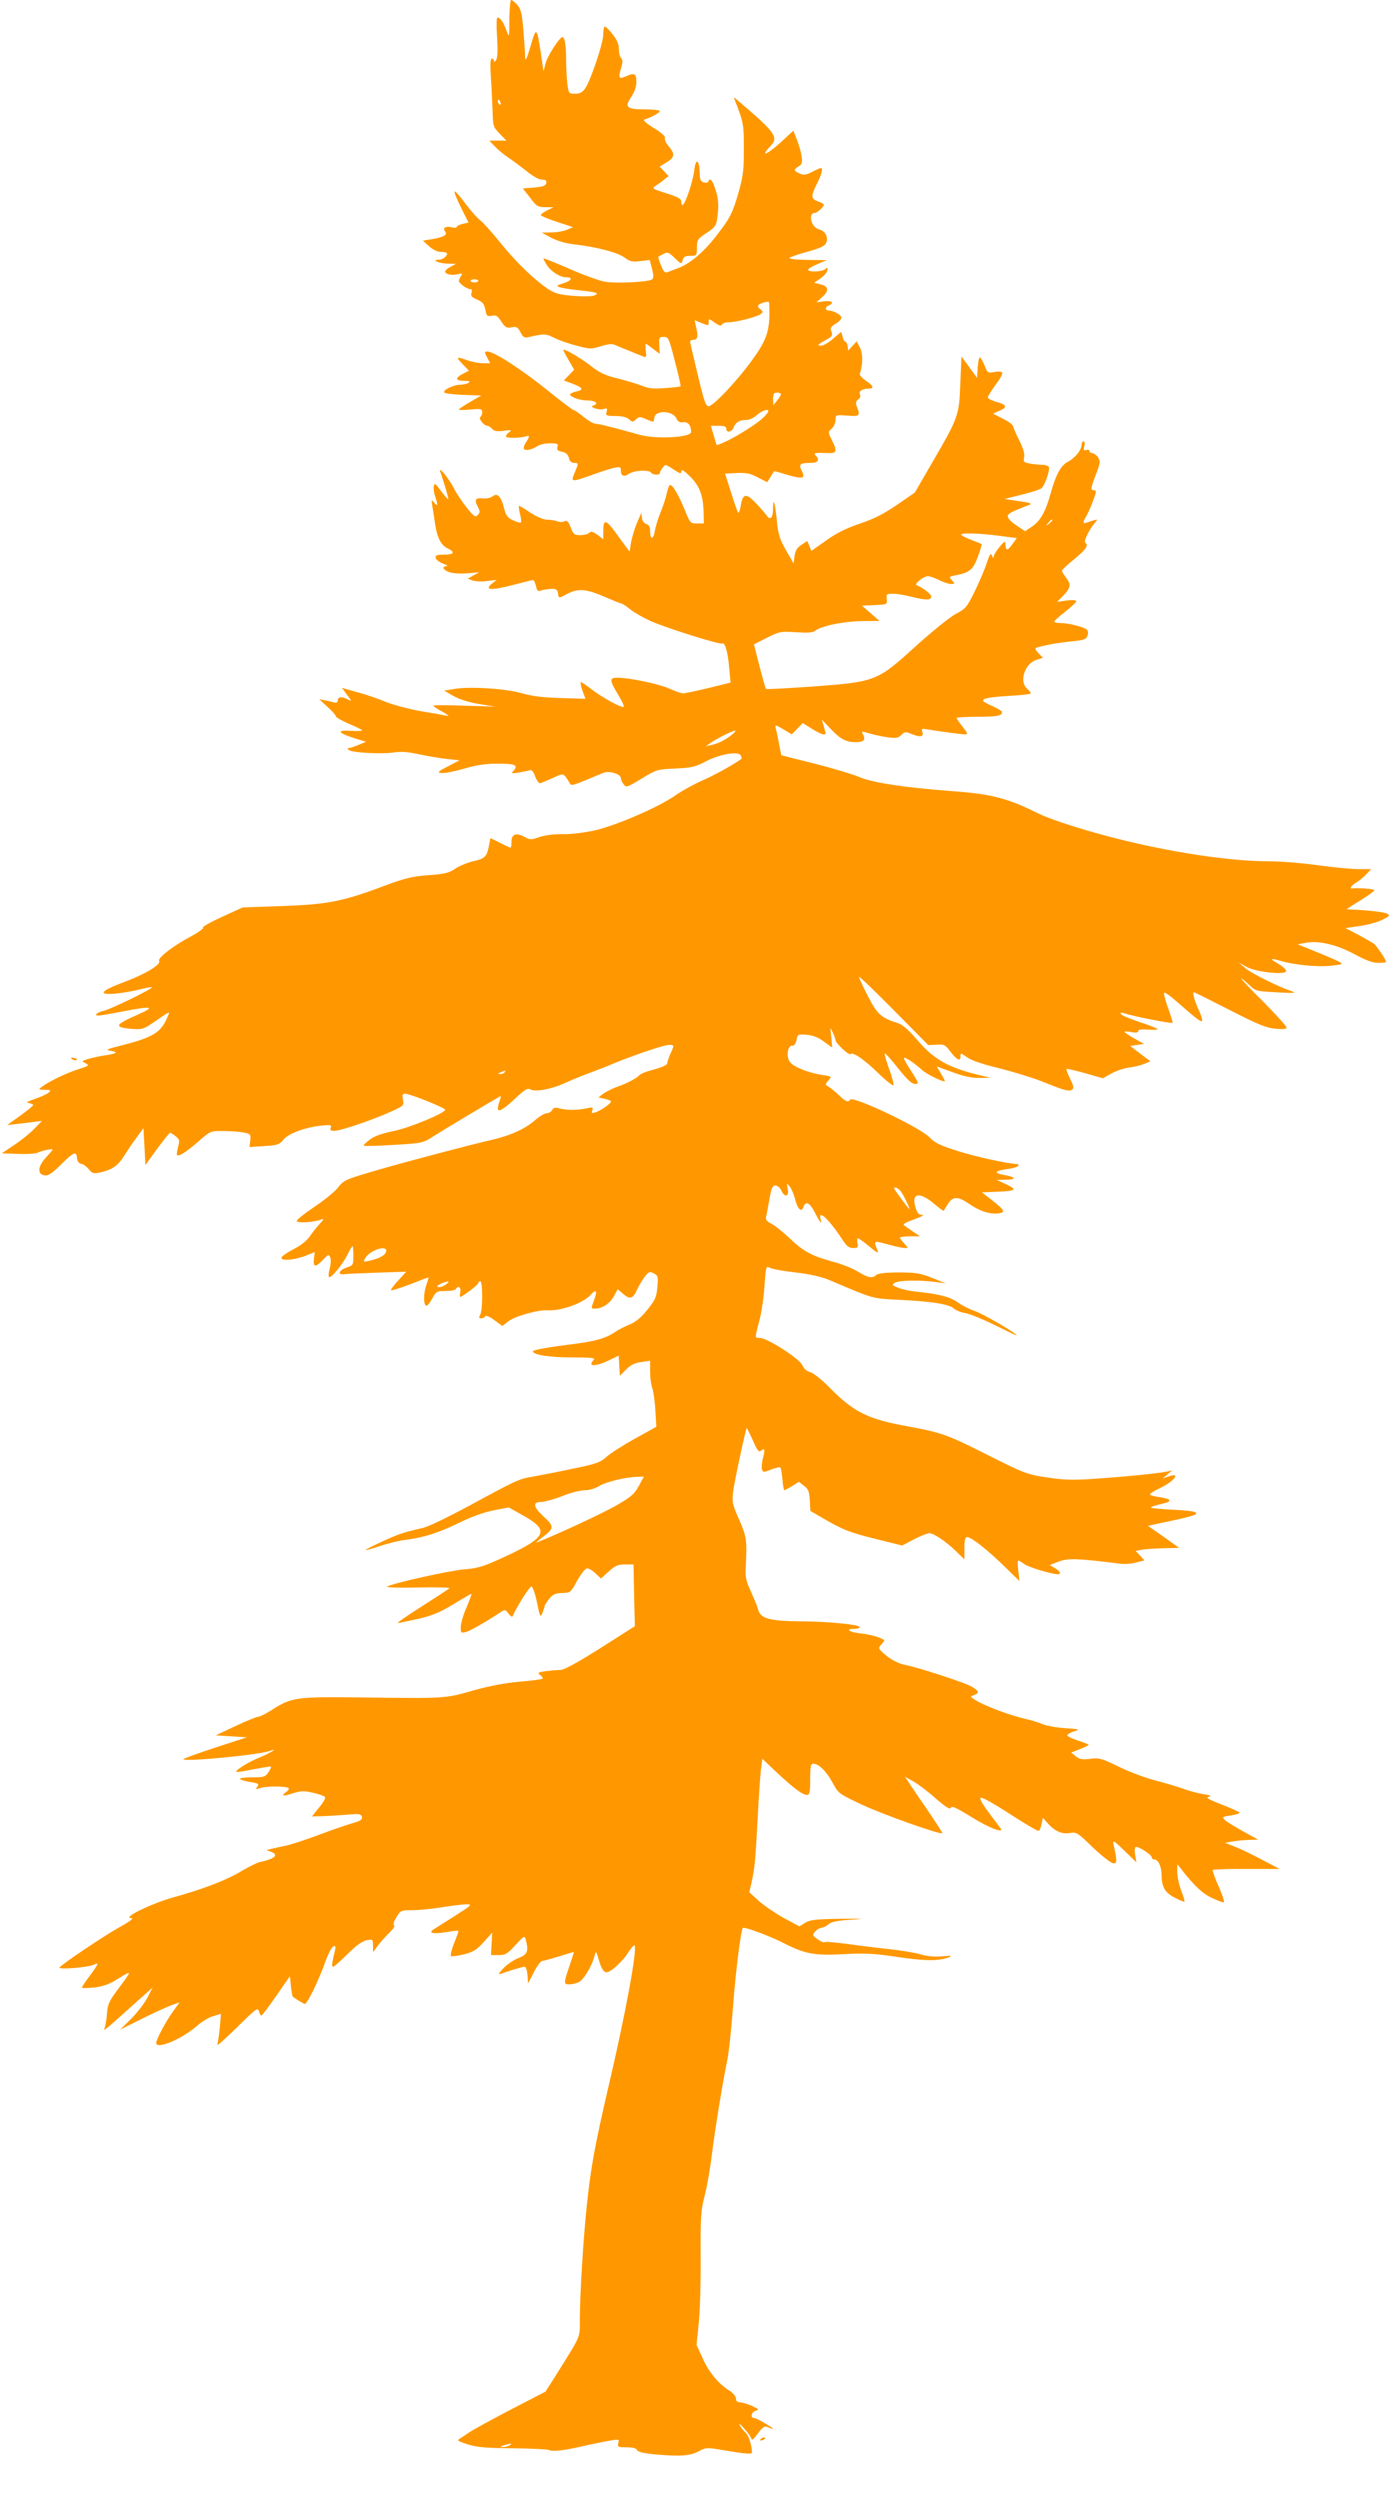 <?xml version="1.0" standalone="no"?>
<!DOCTYPE svg PUBLIC "-//W3C//DTD SVG 20010904//EN"
 "http://www.w3.org/TR/2001/REC-SVG-20010904/DTD/svg10.dtd">
<svg version="1.0" xmlns="http://www.w3.org/2000/svg"
 width="713pt" height="1280pt" viewBox="0 0 713 1280"
 preserveAspectRatio="xMidYMid meet">
<g transform="translate(0,1280) scale(0.1,-0.1)"
fill="#ff9800" stroke="none">
<path d="M2609 12703 c0 -97 -1 -98 -15 -59 -15 43 -32 66 -46 66 -5 0 -6 -40
-2 -99 4 -65 3 -104 -4 -117 -6 -10 -12 -13 -12 -6 0 6 -5 12 -11 12 -7 0 -9
-30 -5 -92 4 -51 7 -130 9 -175 2 -78 3 -83 36 -117 l35 -36 -44 0 -44 0 30
-31 c16 -17 46 -42 68 -56 21 -14 63 -45 93 -69 32 -26 64 -44 79 -44 19 0 25
-5 22 -17 -2 -14 -16 -19 -61 -23 l-59 -5 37 -47 c32 -44 40 -48 78 -49 l42 0
-32 -16 c-18 -9 -33 -20 -33 -24 0 -4 37 -20 83 -35 l82 -27 -30 -13 c-16 -7
-52 -14 -80 -14 l-50 -1 50 -27 c31 -16 75 -29 115 -33 114 -13 223 -41 258
-67 28 -21 40 -24 81 -19 l49 6 12 -46 c9 -36 8 -48 -1 -54 -24 -14 -195 -22
-247 -10 -28 6 -109 35 -178 66 -70 30 -129 54 -130 52 -2 -1 6 -17 17 -34 21
-33 68 -63 100 -63 35 0 27 -17 -14 -30 -36 -11 -39 -14 -21 -20 11 -5 52 -11
90 -15 38 -4 78 -9 88 -12 18 -5 18 -6 2 -15 -11 -6 -53 -7 -107 -3 -74 6 -96
12 -131 35 -72 48 -165 138 -245 237 -42 52 -88 104 -103 115 -15 11 -49 49
-75 84 -25 35 -51 64 -56 64 -5 0 9 -36 31 -80 l40 -80 -30 -6 c-16 -4 -30
-11 -30 -15 0 -5 -11 -7 -24 -3 -33 8 -51 -3 -36 -21 14 -17 -8 -30 -70 -40
l-44 -7 32 -29 c20 -18 43 -29 62 -29 17 0 30 -4 30 -8 0 -15 -24 -32 -44 -32
-41 0 7 -20 49 -20 l40 -1 -27 -15 c-16 -8 -28 -19 -28 -24 0 -14 35 -22 65
-14 25 6 26 6 13 -15 -12 -20 -10 -24 11 -42 13 -10 30 -19 38 -19 10 0 12 -6
8 -20 -5 -15 1 -22 29 -34 28 -12 36 -22 42 -51 6 -33 9 -36 33 -32 22 5 30 0
49 -30 20 -30 28 -34 53 -29 25 5 31 1 45 -25 13 -26 20 -30 42 -25 79 18 89
18 131 -4 24 -12 75 -30 115 -40 67 -18 74 -18 123 -3 39 12 59 14 75 6 13 -6
48 -20 78 -32 30 -13 61 -25 69 -28 10 -5 13 2 9 30 -2 21 -2 37 0 37 2 0 19
-12 37 -26 l34 -26 -2 44 c-2 40 0 43 23 43 24 0 27 -7 57 -125 18 -68 31
-126 29 -128 -2 -2 -38 -6 -79 -9 -59 -5 -85 -2 -119 12 -24 9 -79 26 -123 37
-62 15 -92 28 -135 62 -48 38 -129 86 -144 86 -3 0 8 -23 25 -51 l30 -52 -26
-27 -27 -28 46 -17 c54 -21 58 -31 16 -40 -16 -4 -30 -10 -30 -14 0 -13 49
-31 83 -31 43 0 66 -14 40 -25 -16 -6 -16 -8 6 -16 13 -5 33 -7 44 -3 17 5 19
3 14 -15 -5 -19 -1 -21 46 -21 33 0 57 -6 69 -17 16 -15 20 -15 36 0 15 14 21
14 51 1 42 -18 39 -18 43 8 5 40 95 36 113 -5 7 -16 17 -21 36 -19 25 2 38
-15 39 -50 0 -28 -179 -38 -264 -14 -148 41 -207 56 -225 56 -10 0 -38 16 -61
35 -23 19 -46 35 -51 35 -5 0 -66 46 -135 102 -133 107 -274 198 -306 198 -17
0 -18 -2 -3 -30 l16 -30 -38 0 c-21 1 -56 7 -78 15 -59 21 -62 19 -26 -19 l33
-34 -31 -16 c-42 -22 -39 -36 7 -36 27 0 33 -3 22 -10 -8 -5 -28 -10 -43 -10
-35 0 -92 -29 -81 -40 5 -5 50 -10 99 -12 l90 -3 -57 -33 c-32 -19 -58 -36
-58 -39 0 -3 27 -3 60 0 54 5 60 3 60 -13 0 -11 -4 -21 -10 -25 -11 -7 19 -45
36 -45 6 0 17 -7 25 -16 10 -12 24 -14 58 -10 42 6 45 5 27 -9 -11 -8 -17 -18
-13 -22 8 -7 71 -6 98 2 23 8 24 1 3 -30 -9 -13 -13 -28 -10 -34 7 -11 43 -3
71 16 11 7 39 13 63 13 38 0 43 -2 37 -19 -4 -14 1 -20 24 -24 20 -4 31 -14
35 -32 4 -16 13 -25 26 -25 24 0 24 -1 5 -47 -23 -55 -26 -55 115 -5 30 11 70
23 88 27 28 6 32 4 32 -14 0 -28 16 -35 42 -17 25 18 103 22 113 6 7 -12 45
-14 45 -2 0 5 6 17 14 27 13 19 15 18 55 -8 35 -23 41 -25 41 -10 0 12 12 5
44 -26 49 -48 68 -98 70 -184 l1 -57 -35 0 c-34 0 -36 3 -62 68 -34 82 -65
135 -77 128 -5 -3 -12 -23 -16 -43 -4 -21 -18 -63 -31 -95 -13 -31 -26 -74
-30 -97 -7 -46 -24 -46 -24 1 0 21 -6 31 -19 35 -12 3 -21 15 -23 31 l-3 26
-11 -25 c-21 -46 -36 -94 -43 -134 l-6 -40 -60 82 c-62 87 -75 90 -75 20 l0
-38 -30 23 c-23 17 -33 19 -42 10 -7 -7 -27 -12 -46 -12 -30 0 -35 4 -49 40
-12 31 -19 37 -32 31 -9 -5 -25 -5 -36 0 -11 4 -35 8 -53 8 -20 1 -53 15 -85
36 -28 19 -55 35 -58 35 -3 0 -1 -18 4 -40 6 -22 8 -42 5 -45 -3 -3 -21 2 -40
11 -29 13 -37 25 -47 65 -15 58 -34 77 -57 58 -9 -7 -29 -12 -45 -11 -43 5
-51 -5 -33 -40 14 -27 14 -32 1 -45 -12 -13 -20 -8 -57 39 -23 29 -53 73 -65
98 -27 52 -81 118 -70 85 20 -56 44 -139 41 -142 -1 -1 -18 18 -37 43 -30 40
-34 43 -37 24 -2 -11 1 -35 7 -52 15 -44 14 -55 -5 -32 -14 18 -15 16 -9 -21
4 -22 10 -62 14 -90 10 -67 30 -107 64 -123 40 -19 33 -32 -19 -32 -37 0 -45
-3 -42 -17 2 -9 19 -22 38 -29 19 -7 27 -13 17 -13 -30 -1 -13 -25 24 -33 19
-5 59 -6 89 -3 l55 5 -30 -16 -29 -17 24 -9 c14 -5 47 -7 74 -3 l50 6 -25 -20
c-40 -33 -2 -35 106 -7 53 14 101 26 105 26 5 0 11 -14 15 -30 6 -26 10 -30
28 -23 12 4 36 7 52 8 24 0 31 -5 33 -22 4 -28 3 -28 49 -3 53 28 96 25 188
-15 44 -19 83 -35 88 -35 4 0 25 -13 45 -30 20 -16 67 -43 103 -59 79 -36 357
-123 369 -116 13 8 29 -46 35 -125 l7 -75 -114 -28 c-62 -15 -120 -27 -129
-27 -9 0 -41 11 -72 25 -55 24 -203 55 -264 55 -42 0 -42 -12 2 -85 20 -32 33
-61 30 -64 -9 -8 -112 48 -168 92 -27 21 -51 37 -53 34 -2 -2 2 -22 10 -45
l15 -40 -127 4 c-90 2 -148 10 -197 24 -81 24 -262 36 -345 23 l-55 -9 45 -26
c29 -17 77 -33 130 -42 l85 -14 -157 5 c-87 3 -158 3 -158 0 0 -4 21 -18 48
-32 27 -15 36 -24 22 -20 -14 3 -75 14 -136 24 -61 11 -140 32 -175 46 -35 15
-101 38 -146 50 l-82 23 27 -36 c24 -32 25 -34 5 -24 -30 17 -53 15 -53 -4 0
-10 -6 -14 -17 -11 -10 3 -31 8 -48 11 l-30 6 42 -39 c24 -21 43 -43 43 -48 0
-6 29 -22 65 -38 36 -15 67 -30 70 -34 2 -4 -24 -5 -58 -3 -76 5 -68 -10 19
-38 l59 -18 -39 -16 c-21 -9 -43 -16 -49 -16 -7 0 -8 -3 -1 -10 14 -14 169
-22 229 -13 36 6 72 4 130 -9 43 -9 108 -20 144 -24 l65 -7 -60 -31 c-52 -27
-56 -31 -33 -34 15 -2 66 8 115 22 65 19 111 26 176 26 90 0 105 -8 76 -39
-11 -11 -6 -12 27 -7 22 4 48 9 57 12 12 3 20 -5 29 -31 7 -19 18 -35 24 -35
5 0 35 12 65 26 58 27 56 27 86 -22 12 -20 -1 -24 175 49 30 12 89 -6 89 -27
0 -7 6 -21 14 -31 13 -19 17 -17 92 28 77 47 80 48 173 52 84 4 102 8 155 36
71 38 172 55 181 30 3 -7 4 -15 3 -16 -35 -27 -140 -85 -198 -110 -41 -18
-104 -52 -140 -77 -88 -62 -305 -155 -415 -180 -51 -11 -121 -20 -161 -19 -43
1 -90 -5 -119 -14 -45 -16 -50 -16 -80 1 -42 22 -65 13 -65 -26 0 -16 -2 -30
-5 -30 -3 0 -28 11 -54 25 l-49 24 -7 -37 c-11 -58 -20 -68 -79 -81 -30 -7
-72 -24 -93 -38 -32 -22 -54 -28 -138 -34 -83 -6 -120 -15 -222 -53 -218 -82
-291 -96 -524 -105 l-206 -7 -107 -49 c-59 -27 -102 -51 -96 -55 5 -3 -27 -26
-72 -50 -84 -45 -162 -106 -153 -120 11 -18 -68 -66 -171 -105 -132 -49 -149
-71 -48 -62 38 4 94 14 124 22 30 8 56 12 58 10 7 -6 -210 -112 -245 -120 -35
-7 -55 -25 -29 -25 8 0 62 9 118 20 158 31 179 27 84 -15 -119 -52 -125 -65
-31 -73 51 -4 60 -2 113 34 88 61 84 59 70 27 -34 -80 -73 -104 -233 -145 -83
-21 -87 -23 -55 -29 39 -6 28 -14 -35 -23 -22 -3 -58 -11 -80 -17 -38 -11 -38
-12 -17 -23 21 -11 19 -13 -35 -30 -61 -19 -154 -64 -188 -90 -19 -15 -19 -15
15 -16 30 0 32 -2 20 -14 -8 -7 -40 -22 -70 -32 -40 -14 -49 -19 -32 -22 12
-2 22 -6 22 -10 0 -4 -30 -28 -67 -55 l-66 -47 49 5 c27 3 67 8 89 11 l40 5
-40 -41 c-22 -23 -68 -60 -103 -83 l-63 -42 83 -3 c45 -2 92 1 103 7 20 10 75
21 75 15 0 -2 -16 -20 -35 -41 -42 -45 -45 -86 -6 -91 18 -3 39 11 87 59 64
63 76 67 79 26 1 -13 9 -23 21 -26 10 -1 28 -14 39 -28 18 -22 24 -23 63 -15
59 14 88 35 122 90 16 26 44 67 62 91 l33 45 5 -95 5 -94 60 83 c33 45 63 82
66 82 4 0 17 -8 29 -18 20 -16 21 -22 12 -54 -5 -20 -8 -39 -5 -42 9 -9 45 14
110 70 60 53 62 54 125 53 34 0 81 -3 103 -7 38 -7 40 -9 37 -41 l-4 -34 76 5
c67 4 78 8 96 31 25 32 107 63 189 73 54 6 61 5 55 -10 -5 -12 0 -16 19 -16
32 0 199 57 289 98 66 30 68 32 62 61 -5 26 -3 31 12 31 24 0 204 -72 204 -82
0 -17 -181 -92 -263 -109 -60 -12 -100 -26 -123 -44 -20 -15 -33 -29 -31 -31
2 -3 71 -1 153 4 148 9 150 9 204 44 42 27 301 182 342 205 5 2 3 -8 -2 -22
-6 -15 -10 -33 -10 -41 0 -22 33 -2 96 58 43 40 56 48 71 40 26 -14 108 1 177
33 33 15 89 38 125 51 36 14 75 29 86 33 105 46 293 111 322 111 27 0 28 0 6
-48 -9 -20 -15 -40 -15 -44 2 -10 -25 -23 -83 -38 -27 -7 -54 -18 -60 -25 -14
-16 -61 -41 -115 -60 -25 -9 -56 -25 -70 -35 l-25 -19 33 -7 c17 -4 32 -10 32
-13 0 -11 -52 -47 -79 -56 -20 -6 -23 -5 -17 10 6 16 2 17 -31 10 -47 -10 -99
-10 -137 0 -22 6 -31 4 -38 -9 -5 -9 -18 -16 -28 -16 -11 0 -37 -16 -59 -35
-49 -44 -126 -79 -221 -101 -84 -18 -439 -112 -570 -150 -183 -53 -188 -55
-220 -96 -17 -21 -71 -65 -121 -98 -49 -33 -89 -65 -89 -71 0 -13 91 -7 125 7
16 6 15 2 -7 -22 -15 -16 -38 -45 -51 -64 -14 -21 -46 -47 -82 -65 -32 -17
-60 -36 -63 -43 -6 -19 60 -15 119 7 l51 20 -4 -35 c-5 -43 9 -44 47 -4 27 29
30 29 37 11 4 -11 2 -36 -3 -56 -6 -20 -7 -40 -4 -43 10 -10 71 65 96 116 11
23 23 42 25 42 2 0 4 -22 4 -49 0 -48 -1 -50 -35 -61 -39 -13 -49 -39 -12 -34
12 2 89 5 170 8 l148 5 -41 -45 c-23 -25 -40 -48 -37 -50 3 -3 46 11 97 30 51
20 93 36 95 36 1 0 -4 -19 -12 -42 -15 -45 -14 -103 2 -103 6 0 19 17 30 38
19 35 23 37 67 37 26 0 50 4 53 10 12 20 27 10 23 -15 -3 -14 -3 -25 -1 -25
11 0 93 62 93 70 0 6 5 10 10 10 13 0 13 -146 0 -171 -8 -15 -7 -19 4 -19 8 0
18 5 21 10 4 7 23 -1 47 -19 l41 -30 31 24 c34 26 154 60 201 56 67 -4 181 36
219 78 29 32 37 25 21 -20 -19 -52 -19 -49 5 -49 35 0 75 27 95 64 l19 35 28
-24 c35 -30 51 -25 72 24 10 21 28 50 40 66 20 25 25 26 45 15 22 -11 23 -17
18 -70 -4 -52 -11 -66 -52 -117 -33 -41 -61 -63 -93 -76 -25 -10 -58 -27 -73
-38 -42 -29 -95 -45 -194 -58 -149 -19 -225 -32 -225 -40 0 -18 86 -31 201
-31 96 0 120 -3 111 -12 -35 -35 4 -37 75 -4 l52 25 3 -52 3 -51 32 32 c23 23
44 34 77 38 l46 7 0 -56 c0 -31 5 -68 11 -84 6 -15 13 -66 16 -113 l5 -85
-108 -60 c-60 -33 -126 -75 -146 -93 -33 -30 -53 -37 -180 -63 -79 -17 -170
-34 -202 -40 -68 -11 -84 -19 -331 -153 -99 -53 -200 -102 -225 -108 -101 -23
-126 -31 -211 -70 -49 -23 -88 -42 -86 -44 2 -2 34 7 73 20 38 13 94 27 124
31 100 12 174 36 277 86 65 32 130 56 181 66 l78 15 80 -45 c129 -73 113 -108
-93 -204 -116 -54 -141 -62 -215 -68 -80 -7 -380 -74 -395 -89 -4 -4 68 -6
159 -4 92 2 164 0 160 -4 -4 -4 -68 -46 -142 -93 -74 -47 -129 -85 -123 -85 6
0 53 10 104 21 72 17 112 33 181 75 49 30 91 54 93 54 2 0 -9 -31 -25 -69 -17
-39 -30 -84 -30 -102 0 -29 2 -31 26 -25 23 6 100 50 176 100 25 17 27 16 43
-6 9 -13 19 -18 21 -13 21 50 88 155 97 152 6 -2 19 -39 28 -83 15 -75 17 -78
28 -51 6 16 11 31 11 35 0 4 11 20 23 36 19 23 32 29 67 30 42 1 44 2 77 64
21 36 41 62 51 62 9 0 28 -12 43 -26 l27 -26 40 36 c33 30 47 36 83 36 l44 0
3 -158 4 -158 -176 -112 c-118 -74 -186 -112 -205 -112 -16 0 -49 -3 -75 -6
-41 -6 -44 -8 -29 -20 10 -7 15 -15 12 -19 -4 -3 -55 -10 -115 -15 -71 -6
-154 -21 -239 -45 -148 -42 -138 -41 -565 -36 -350 4 -366 2 -474 -68 -28 -17
-56 -31 -64 -31 -8 0 -60 -21 -115 -47 l-102 -48 80 -5 80 -5 -163 -53 c-89
-29 -162 -56 -162 -59 0 -15 388 22 445 43 44 16 2 -10 -50 -32 -57 -22 -125
-64 -125 -75 0 -4 39 2 87 12 49 9 89 16 91 14 2 -2 -4 -15 -13 -29 -16 -24
-23 -26 -89 -26 -75 -1 -75 -12 2 -25 37 -6 41 -9 30 -23 -12 -14 -10 -14 17
-6 34 10 133 9 143 -1 4 -4 -1 -12 -11 -19 -29 -22 -19 -25 32 -8 42 13 58 14
105 3 31 -7 58 -17 61 -22 4 -5 -10 -29 -31 -54 l-36 -45 43 1 c24 0 81 4 126
7 73 7 82 5 87 -10 3 -14 -7 -21 -52 -34 -32 -9 -109 -36 -173 -60 -64 -24
-138 -48 -165 -54 -27 -5 -60 -13 -74 -16 l-25 -6 23 -9 c42 -16 21 -36 -58
-53 -14 -3 -56 -24 -95 -47 -76 -46 -197 -92 -349 -134 -105 -29 -261 -104
-216 -105 19 0 3 -13 -61 -49 -75 -42 -277 -177 -304 -204 -13 -13 151 0 176
14 28 15 23 2 -21 -57 -22 -29 -40 -56 -40 -60 0 -4 28 -3 62 0 48 6 78 16
126 47 70 43 70 43 -4 -56 -45 -61 -53 -77 -56 -125 -2 -30 -8 -64 -13 -75 -9
-19 9 -5 175 145 l72 64 -28 -54 c-16 -30 -54 -78 -84 -108 l-55 -54 112 56
c62 31 131 62 153 70 l40 14 -34 -47 c-35 -48 -86 -143 -86 -161 0 -36 135 21
213 91 24 20 60 42 81 47 l38 11 -6 -70 c-4 -39 -10 -78 -13 -88 -3 -9 42 31
101 89 96 95 107 103 112 83 4 -13 9 -23 13 -23 3 0 38 46 76 101 l70 101 5
-50 c3 -28 8 -53 10 -55 18 -14 56 -37 62 -37 12 0 72 124 103 212 15 42 34
79 42 82 12 5 14 1 9 -20 -15 -59 -18 -84 -10 -84 5 0 38 29 74 65 43 43 76
67 98 71 31 6 32 5 33 -27 l0 -34 22 30 c12 17 39 47 59 67 21 20 33 38 27 40
-7 2 -2 19 11 41 22 36 23 37 83 37 34 0 103 7 152 15 50 8 105 15 124 15 32
0 28 -4 -60 -60 -52 -33 -101 -64 -109 -69 -28 -18 0 -24 62 -14 35 6 64 9 66
8 2 -2 -8 -30 -22 -64 -13 -33 -20 -63 -16 -66 5 -3 35 1 67 9 48 12 66 24
101 63 l43 48 -3 -58 -3 -57 39 0 c34 0 45 6 86 51 45 49 47 50 53 28 16 -59
9 -76 -37 -94 -24 -9 -59 -33 -77 -52 -25 -26 -29 -34 -14 -29 40 15 110 36
122 36 7 0 13 -18 15 -42 l3 -43 30 58 c16 31 35 57 42 57 7 0 46 11 88 24 41
13 75 23 75 22 0 -2 -8 -27 -18 -57 -35 -101 -36 -109 -8 -109 14 0 36 5 50
11 25 12 68 82 81 134 8 29 8 29 24 -25 11 -37 23 -56 35 -58 21 -4 86 55 117
106 12 17 24 32 28 32 20 0 -43 -345 -136 -740 -65 -281 -87 -398 -107 -590
-18 -167 -36 -463 -36 -588 0 -95 9 -73 -128 -292 l-48 -75 -174 -90 c-96 -50
-191 -102 -211 -115 -20 -14 -45 -30 -54 -36 -16 -9 -9 -13 41 -29 47 -15 93
-19 229 -20 94 -1 178 -5 188 -9 20 -10 80 -2 192 24 44 10 100 21 124 25 41
7 44 6 38 -14 -5 -19 -1 -21 43 -21 31 0 50 -5 53 -14 4 -9 31 -16 79 -21 135
-13 190 -10 234 13 39 21 43 22 125 8 111 -19 151 -23 151 -13 -1 38 -17 89
-34 103 -11 11 -25 28 -30 39 -6 11 6 2 25 -20 20 -22 36 -46 37 -54 0 -8 14
5 31 28 22 31 35 41 47 36 44 -18 43 -14 -3 14 -27 17 -56 31 -62 31 -22 0
-14 32 8 37 18 5 16 8 -17 24 -22 10 -49 18 -61 19 -16 0 -23 6 -23 19 0 11
-14 28 -32 40 -57 35 -106 94 -138 165 l-32 70 11 110 c7 61 11 215 10 341 -1
207 1 239 21 315 12 46 28 138 36 205 16 129 56 376 79 485 8 36 21 161 30
276 13 180 40 391 50 403 8 7 139 -41 212 -79 109 -55 154 -63 308 -55 107 6
156 3 275 -15 142 -21 213 -21 263 0 16 7 6 8 -34 4 -38 -4 -75 -1 -110 9 -30
9 -101 21 -159 27 -58 6 -156 18 -218 27 -62 8 -116 13 -119 9 -3 -3 -19 4
-35 15 -28 20 -28 22 -12 40 9 10 24 19 32 19 9 0 24 8 35 17 14 13 44 20 115
24 81 5 72 6 -53 5 -126 -2 -155 -5 -180 -20 l-30 -19 -82 44 c-44 25 -102 64
-128 88 l-47 43 11 46 c17 78 20 109 32 331 6 118 14 235 18 260 l6 46 75 -71
c86 -80 131 -114 154 -114 13 0 16 13 16 80 0 67 3 80 16 80 28 0 68 -40 99
-98 30 -55 31 -56 155 -114 108 -50 398 -153 407 -144 2 1 -32 54 -75 117 -43
63 -87 127 -97 143 l-19 29 43 -24 c23 -13 75 -52 114 -87 52 -45 73 -58 77
-48 4 12 28 1 101 -44 94 -59 177 -91 153 -59 -86 113 -105 141 -102 153 2 9
50 -17 147 -79 80 -52 148 -92 152 -89 4 2 11 18 14 35 l7 32 22 -25 c37 -43
74 -60 115 -53 35 6 40 3 120 -75 47 -44 93 -80 104 -80 20 0 20 11 0 100 -5
21 5 15 56 -35 l62 -60 -6 36 c-4 20 -3 39 2 42 11 7 83 -39 83 -53 0 -6 5
-10 11 -10 22 0 38 -35 39 -80 0 -62 18 -91 69 -117 25 -13 46 -21 48 -19 2 2
-5 28 -17 57 -11 30 -20 72 -20 94 l1 40 22 -28 c66 -84 107 -122 152 -143 28
-13 55 -24 62 -24 7 0 -3 32 -24 80 -20 44 -34 83 -30 86 3 3 82 6 174 5 l168
0 -92 48 c-50 27 -113 57 -140 67 l-48 19 40 7 c22 4 60 7 85 8 l45 1 -78 43
c-43 24 -86 50 -94 59 -14 14 -11 16 31 22 25 4 46 10 46 14 0 3 -41 22 -90
41 -71 28 -86 36 -68 41 17 4 10 7 -27 13 -27 4 -75 17 -105 28 -30 11 -95 30
-145 43 -49 13 -133 44 -185 70 -87 42 -99 46 -146 40 -41 -5 -55 -2 -74 13
l-23 19 46 18 c26 10 45 20 43 23 -3 2 -28 12 -56 21 -28 9 -52 21 -53 26 -1
4 14 14 33 20 34 11 32 12 -46 17 -45 3 -97 13 -115 21 -19 8 -59 21 -89 27
-69 15 -204 65 -249 93 -32 19 -33 21 -12 28 30 12 26 22 -16 46 -38 20 -266
95 -333 108 -43 9 -76 27 -114 60 -27 25 -28 27 -11 46 10 10 16 20 14 22 -20
14 -71 29 -120 34 -57 6 -83 23 -36 23 13 0 27 3 31 7 13 14 -154 31 -301 32
-160 1 -209 14 -220 61 -3 14 -20 54 -36 90 -26 55 -30 75 -27 130 7 135 4
153 -34 240 -34 76 -37 90 -31 140 6 51 64 322 70 328 1 1 15 -26 31 -62 22
-51 31 -63 41 -54 20 16 23 7 11 -38 -6 -23 -8 -48 -5 -58 6 -15 9 -15 47 0
23 9 44 14 47 10 4 -3 8 -31 11 -61 2 -30 7 -55 10 -55 2 0 20 10 39 21 l35
22 26 -20 c23 -17 27 -29 30 -75 l3 -54 62 -36 c107 -62 138 -74 275 -108
l133 -33 61 32 c33 17 69 31 78 31 23 0 85 -42 138 -93 l42 -41 0 57 c0 43 4
57 14 57 21 0 101 -62 190 -149 l78 -76 -6 53 c-4 28 -4 52 0 52 3 0 18 -8 32
-19 24 -16 139 -51 170 -51 20 0 13 15 -14 31 l-27 16 47 18 c47 18 99 16 312
-11 22 -3 60 -1 83 6 l43 11 -22 24 -23 24 24 5 c13 4 63 7 111 9 l88 2 -80
57 -80 56 52 11 c167 35 199 44 195 55 -2 7 -44 13 -115 16 -61 3 -113 8 -116
11 -3 3 19 11 50 18 63 14 59 26 -13 37 -24 3 -43 9 -43 13 0 4 22 18 50 31
76 36 112 85 44 60 l-29 -10 25 21 25 21 -25 -6 c-43 -9 -197 -25 -355 -36
-122 -9 -169 -8 -250 4 -114 16 -126 21 -327 122 -194 98 -229 110 -392 140
-213 38 -282 73 -410 203 -40 40 -82 73 -97 76 -17 4 -31 17 -39 35 -14 33
-180 140 -218 140 -27 0 -26 -3 -2 90 11 41 23 121 26 177 7 98 8 102 27 92
11 -6 70 -17 132 -24 77 -9 133 -22 176 -40 230 -98 215 -93 354 -100 167 -8
255 -22 280 -44 11 -10 38 -21 60 -24 22 -4 89 -31 150 -61 60 -30 110 -54
112 -53 6 7 -174 112 -215 125 -26 9 -64 28 -85 43 -40 29 -94 43 -207 55 -36
3 -81 13 -100 21 -32 13 -33 15 -16 25 23 13 119 15 201 5 l60 -8 -70 28 c-60
24 -84 28 -172 28 -68 0 -107 -5 -115 -13 -19 -19 -43 -14 -93 17 -25 16 -83
39 -128 51 -110 30 -151 52 -222 120 -33 31 -75 65 -93 74 -23 12 -32 22 -28
34 2 9 10 50 17 90 10 59 16 72 31 72 10 0 24 -11 30 -25 17 -38 41 -33 33 8
-6 31 -5 31 10 12 9 -11 21 -39 27 -62 13 -53 33 -73 43 -44 11 35 33 24 60
-29 27 -53 37 -63 28 -30 -13 51 46 -6 112 -107 21 -33 34 -43 55 -43 24 0 27
3 22 25 -2 14 -1 25 3 25 4 0 30 -19 58 -42 35 -30 48 -37 43 -23 -22 55 -23
54 50 34 38 -10 77 -19 88 -19 19 0 19 1 -2 23 -12 13 -22 26 -22 30 0 4 23 7
51 7 l52 0 -39 26 c-21 15 -41 28 -43 30 -8 7 5 14 60 34 31 11 44 19 32 20
-17 0 -25 9 -34 40 -22 73 23 80 99 14 24 -20 44 -35 46 -33 1 2 10 16 19 31
27 44 52 45 113 3 54 -37 107 -54 152 -47 33 5 27 17 -33 64 l-55 43 72 3
c103 4 112 10 53 38 l-50 23 50 1 c56 0 47 15 -17 25 -50 9 -41 21 21 29 28 4
53 11 56 16 3 6 2 10 -3 10 -41 0 -218 38 -307 67 -89 28 -116 41 -144 70 -49
51 -393 214 -406 193 -10 -16 -23 -11 -58 23 -18 17 -42 37 -53 43 -18 11 -18
12 -1 32 19 20 18 21 -30 28 -71 10 -152 43 -168 68 -19 29 -10 84 13 82 11
-1 18 10 22 29 5 29 8 30 50 27 31 -2 59 -12 89 -34 l44 -32 -5 55 c-6 52 -6
53 7 24 8 -16 14 -35 15 -41 0 -15 69 -79 76 -71 13 12 70 -27 141 -96 40 -39
76 -67 79 -64 4 4 -6 41 -21 82 -15 42 -25 78 -23 81 3 2 25 -22 50 -53 67
-84 87 -103 108 -103 17 0 15 8 -20 62 -22 33 -40 65 -40 70 0 11 51 -22 95
-62 26 -23 115 -65 115 -55 0 2 -9 20 -21 40 l-21 35 82 -30 c58 -21 98 -30
138 -29 l57 1 -40 9 c-170 39 -247 81 -331 178 -48 56 -80 85 -104 92 -88 29
-105 44 -154 138 -25 49 -46 94 -46 99 0 6 80 -71 177 -169 l178 -180 42 2
c38 3 45 0 70 -34 34 -44 53 -54 53 -26 0 19 1 19 33 -4 21 -16 80 -36 167
-57 74 -19 173 -49 220 -68 111 -45 135 -52 151 -41 11 6 9 17 -9 55 -13 25
-21 48 -19 51 3 2 46 -8 96 -22 l90 -26 43 24 c24 14 64 27 90 31 26 3 61 11
79 19 l32 13 -52 39 -52 40 35 5 36 5 -50 28 c-27 16 -50 31 -50 34 0 3 16 2
35 -1 23 -5 35 -3 35 5 0 7 17 10 50 7 28 -1 50 -1 50 2 0 3 -24 13 -52 23
-108 37 -138 50 -138 58 0 5 10 5 23 0 33 -13 238 -53 243 -48 2 2 -8 36 -23
76 -14 39 -23 74 -20 78 4 3 32 -16 62 -43 106 -93 125 -107 132 -101 3 4 -3
26 -14 50 -22 45 -37 97 -28 97 3 0 85 -41 183 -91 144 -74 188 -92 235 -96
41 -4 57 -2 57 6 0 7 -54 66 -119 132 -66 65 -117 119 -113 119 3 0 21 -15 40
-32 32 -32 37 -33 130 -38 101 -6 118 -5 86 6 -63 20 -207 92 -235 117 l-34
29 37 -21 c49 -29 210 -45 206 -22 -2 9 -21 26 -43 38 -44 25 -39 29 15 13 69
-20 185 -32 254 -25 65 7 68 8 45 21 -13 7 -66 30 -118 51 l-94 38 37 7 c67
14 159 -7 251 -56 61 -33 96 -46 125 -46 22 0 40 2 40 5 0 10 -47 80 -61 92
-8 6 -44 27 -80 46 l-67 35 75 11 c40 6 92 20 115 32 37 19 39 22 23 31 -9 6
-60 13 -113 17 l-95 6 71 45 c40 24 72 48 72 52 0 7 -86 13 -112 9 -18 -3 -6
16 20 31 15 9 38 28 51 42 l24 26 -64 0 c-36 0 -130 9 -209 20 -79 11 -190 20
-246 20 -234 0 -597 60 -919 153 -105 30 -222 70 -260 89 -168 83 -245 103
-457 118 -230 17 -402 43 -468 72 -30 13 -132 44 -227 68 l-171 43 -12 61 c-6
34 -14 69 -17 80 -4 16 0 15 39 -8 l44 -26 28 29 28 29 46 -29 c25 -16 52 -29
59 -29 16 0 15 -3 3 40 l-10 35 46 -48 c50 -53 78 -67 129 -67 39 0 50 12 36
39 -10 18 -9 18 32 6 23 -7 65 -16 94 -20 43 -6 54 -4 70 12 17 17 23 17 49 6
46 -19 67 -17 59 8 -6 18 -4 20 27 14 56 -9 172 -25 191 -25 16 0 14 6 -12 39
-17 21 -31 42 -31 45 0 3 49 6 109 6 81 0 112 4 120 14 10 12 1 19 -46 41 -49
22 -55 28 -40 36 10 6 67 13 127 16 61 3 110 9 110 13 0 4 -9 15 -20 25 -40
36 -11 127 48 146 l34 11 -23 24 c-17 18 -19 25 -8 28 31 11 108 25 177 32 62
6 75 10 82 28 5 13 4 25 -3 32 -15 14 -95 34 -136 34 -17 0 -31 3 -31 8 1 4
27 27 59 52 32 25 56 49 54 53 -3 5 -26 6 -52 2 l-46 -7 33 34 c37 39 39 56
12 91 -11 14 -20 29 -20 35 0 5 27 30 59 56 62 50 79 75 61 86 -11 7 16 64 49
104 15 18 15 18 -9 11 -14 -4 -31 -10 -37 -12 -17 -7 -16 7 0 32 7 11 23 46
35 78 18 47 19 57 7 57 -20 0 -19 7 9 82 23 59 23 67 10 87 -8 11 -22 21 -30
21 -8 0 -14 5 -14 11 0 6 -7 8 -16 5 -13 -5 -15 -1 -10 19 4 14 2 25 -4 25 -5
0 -10 -8 -10 -19 0 -25 -35 -68 -71 -86 -35 -18 -62 -68 -88 -164 -25 -91 -53
-140 -96 -168 l-34 -23 -46 31 c-28 19 -45 37 -43 47 3 14 20 22 113 58 14 5
-2 11 -55 18 l-75 11 88 22 c49 12 95 27 102 33 17 14 43 91 38 108 -3 6 -17
12 -31 12 -15 0 -44 3 -64 6 -34 6 -37 9 -32 33 4 17 -5 46 -25 86 -17 33 -31
66 -31 72 0 7 -23 24 -52 39 l-52 26 32 14 c44 18 40 32 -13 46 -25 7 -45 17
-45 23 0 6 18 35 40 65 22 29 37 57 34 62 -4 6 -22 7 -41 3 -33 -6 -35 -4 -50
34 -9 23 -20 41 -24 41 -4 0 -9 -24 -11 -52 l-3 -53 -40 55 -40 55 -6 -140
c-6 -164 -9 -171 -146 -407 l-87 -150 -90 -62 c-67 -46 -117 -72 -191 -97 -71
-24 -122 -49 -174 -87 l-75 -53 -10 26 -11 25 -30 -20 c-22 -14 -31 -29 -35
-57 l-5 -38 -39 68 c-33 58 -40 82 -47 155 -9 89 -19 120 -19 61 0 -51 -14
-66 -33 -38 -9 12 -35 42 -58 66 -48 50 -65 46 -75 -19 -4 -21 -9 -36 -13 -33
-3 4 -20 50 -36 103 l-31 97 61 3 c50 2 71 -3 108 -23 l47 -24 17 27 c9 15 17
28 18 29 0 1 23 -4 50 -13 100 -30 114 -27 90 19 -15 30 -6 37 51 37 35 0 44
16 22 38 -13 13 -3 15 65 12 44 -2 47 11 17 69 -19 38 -19 39 0 56 11 10 20
30 20 45 0 26 1 26 60 22 64 -5 67 -2 50 44 -8 21 -7 29 6 39 10 7 14 17 9 25
-9 15 11 30 43 30 32 0 27 14 -13 41 -19 13 -33 29 -31 35 16 43 17 104 1 134
l-17 32 -21 -23 -22 -24 -3 23 c-2 12 -7 22 -12 22 -4 0 -11 11 -14 26 l-7 25
-41 -35 c-23 -20 -51 -36 -61 -36 -24 0 -20 6 25 30 33 18 35 22 24 50 -4 10
5 21 24 32 16 9 30 23 30 31 0 14 -40 37 -65 37 -20 0 -19 19 0 26 31 12 15
27 -24 21 l-39 -5 31 28 c36 32 32 55 -13 65 l-30 7 32 22 c18 12 34 31 36 41
3 16 1 18 -9 8 -15 -15 -89 -18 -89 -4 0 5 21 18 48 29 l47 20 -98 1 c-54 1
-96 5 -93 10 3 5 45 19 92 32 65 18 89 29 96 45 13 29 -5 62 -38 70 -39 10
-57 84 -19 84 12 0 45 31 45 42 0 3 -13 11 -30 17 -37 12 -37 27 -5 91 24 46
32 80 20 80 -3 0 -23 -9 -45 -20 -32 -17 -44 -18 -65 -8 -30 14 -31 19 -4 36
18 11 20 20 15 53 -3 21 -14 59 -24 84 l-18 46 -67 -62 c-67 -61 -106 -76 -52
-19 45 47 31 68 -164 234 -24 21 -24 21 -16 1 47 -122 46 -120 45 -290 0 -70
-7 -113 -31 -195 -28 -93 -39 -115 -100 -195 -70 -93 -144 -156 -208 -179 -20
-7 -43 -16 -52 -20 -13 -5 -20 3 -33 35 -9 23 -16 43 -14 44 2 1 14 8 27 15
21 11 27 8 57 -21 34 -33 35 -33 41 -11 4 17 13 22 39 22 33 0 34 1 34 43 0
39 4 44 49 74 43 28 50 37 55 75 9 66 7 99 -10 151 -15 45 -28 59 -36 37 -1
-5 -12 -7 -23 -4 -16 4 -20 14 -21 50 -1 66 -20 77 -27 16 -3 -28 -16 -80 -29
-116 -22 -65 -38 -84 -38 -48 0 14 -18 24 -76 42 -75 24 -76 25 -53 40 12 8
32 22 43 32 l21 16 -23 25 -23 24 35 21 c42 25 45 44 11 83 -13 16 -22 35 -19
43 3 8 -19 28 -58 51 -37 23 -56 40 -47 43 34 10 79 35 79 43 0 5 -36 9 -79 9
-93 0 -103 11 -66 66 16 24 25 51 25 75 0 43 -10 48 -55 27 -34 -15 -39 -7
-24 41 9 32 10 44 1 53 -7 7 -12 28 -12 48 0 25 -10 47 -34 77 -18 23 -36 40
-40 36 -3 -3 -6 -22 -6 -42 0 -42 -65 -235 -92 -273 -14 -21 -28 -28 -52 -28
-33 0 -33 1 -40 53 -3 28 -6 84 -6 122 0 72 -7 115 -19 115 -15 -1 -77 -97
-86 -134 l-11 -41 -13 90 c-21 138 -24 140 -53 39 -21 -71 -27 -82 -28 -54 0
19 -5 81 -9 138 -8 87 -13 107 -32 128 -12 13 -26 24 -31 24 -4 0 -8 -44 -9
-97z m-45 -429 c3 -8 2 -12 -4 -9 -6 3 -10 10 -10 16 0 14 7 11 14 -7z m-114
-912 c0 -4 -9 -8 -20 -8 -11 0 -20 4 -20 8 0 4 9 8 20 8 11 0 20 -4 20 -8z
m1491 -164 c0 -96 -17 -143 -88 -241 -77 -107 -200 -237 -224 -237 -14 0 -24
31 -53 153 -20 83 -38 160 -40 170 -3 11 2 17 15 17 16 0 22 7 21 30 0 3 -3
20 -7 38 l-7 33 36 -15 c34 -14 36 -14 36 5 0 19 1 19 31 -3 23 -16 33 -19 36
-10 3 6 18 12 35 12 39 0 149 28 166 43 11 9 11 13 -4 24 -11 8 -14 17 -8 22
9 9 46 19 52 15 2 -1 3 -26 3 -56z m59 -417 c0 -5 -9 -19 -20 -32 l-19 -24 -1
33 c0 25 4 32 20 32 11 0 20 -4 20 -9z m-71 -98 c-21 -27 -56 -54 -130 -99
-55 -34 -129 -69 -129 -61 0 1 -7 23 -15 50 l-14 47 39 0 c29 0 40 -4 40 -15
0 -24 30 -17 39 9 10 25 30 36 66 36 13 0 37 11 52 25 34 30 74 36 52 8z
m1461 -547 c0 -2 -8 -10 -17 -17 -16 -13 -17 -12 -4 4 13 16 21 21 21 13z
m-274 -79 l92 -12 -23 -32 c-23 -34 -35 -34 -35 1 -1 18 -5 16 -30 -14 -16
-19 -30 -42 -30 -50 -1 -10 -4 -8 -9 5 -6 16 -11 9 -26 -35 -9 -30 -37 -95
-61 -145 -41 -84 -48 -92 -98 -118 -30 -16 -122 -90 -205 -165 -198 -180 -204
-183 -529 -207 -129 -9 -236 -15 -239 -12 -2 3 -17 55 -33 117 l-28 111 67 34
c64 32 71 33 149 28 61 -4 86 -2 98 8 30 24 146 48 239 49 l90 1 -45 39 -45
39 65 3 c64 3 65 3 62 31 -3 25 0 27 32 27 19 0 61 -7 93 -15 73 -19 103 -19
103 0 0 13 -39 44 -75 59 -14 6 36 46 58 46 10 0 35 -9 57 -20 22 -11 49 -20
61 -20 21 0 21 1 5 19 -16 18 -15 19 21 26 69 13 88 29 112 95 13 34 21 63 19
64 -1 2 -25 11 -51 21 -26 10 -50 22 -53 26 -7 12 84 10 192 -4z m-1366 -1018
c-34 -27 -69 -45 -105 -53 l-30 -7 24 17 c30 21 112 63 126 63 6 0 -1 -8 -15
-20z m-1165 -1729 c-3 -5 -14 -10 -23 -9 -14 0 -13 2 3 9 27 11 27 11 20 0z
m2027 -607 c14 -15 57 -106 44 -92 -13 14 -76 100 -76 104 0 11 18 4 32 -12z
m-2634 -310 c-4 -20 -36 -37 -86 -48 -32 -7 -33 -6 -20 15 24 40 113 68 106
33z m308 -168 c-19 -15 -46 -20 -46 -10 0 6 40 24 55 24 6 0 1 -6 -9 -14z
m986 -1033 c-22 -41 -39 -56 -116 -100 -71 -41 -297 -146 -406 -189 -8 -3 4 8
28 26 61 45 62 56 8 105 -56 52 -60 76 -13 76 17 1 66 14 107 30 41 17 93 30
115 30 24 0 54 9 75 22 34 21 133 45 196 47 l32 1 -26 -48z m-662 -4912 c-8
-5 -24 -9 -35 -9 -16 1 -16 2 5 9 35 11 48 11 30 0z"/>
<path d="M368 7378 c5 -5 16 -8 23 -6 8 3 3 7 -10 11 -17 4 -21 3 -13 -5z"/>
<path d="M3895 310 c-3 -6 1 -7 9 -4 18 7 21 14 7 14 -6 0 -13 -4 -16 -10z"/>
</g>
</svg>
